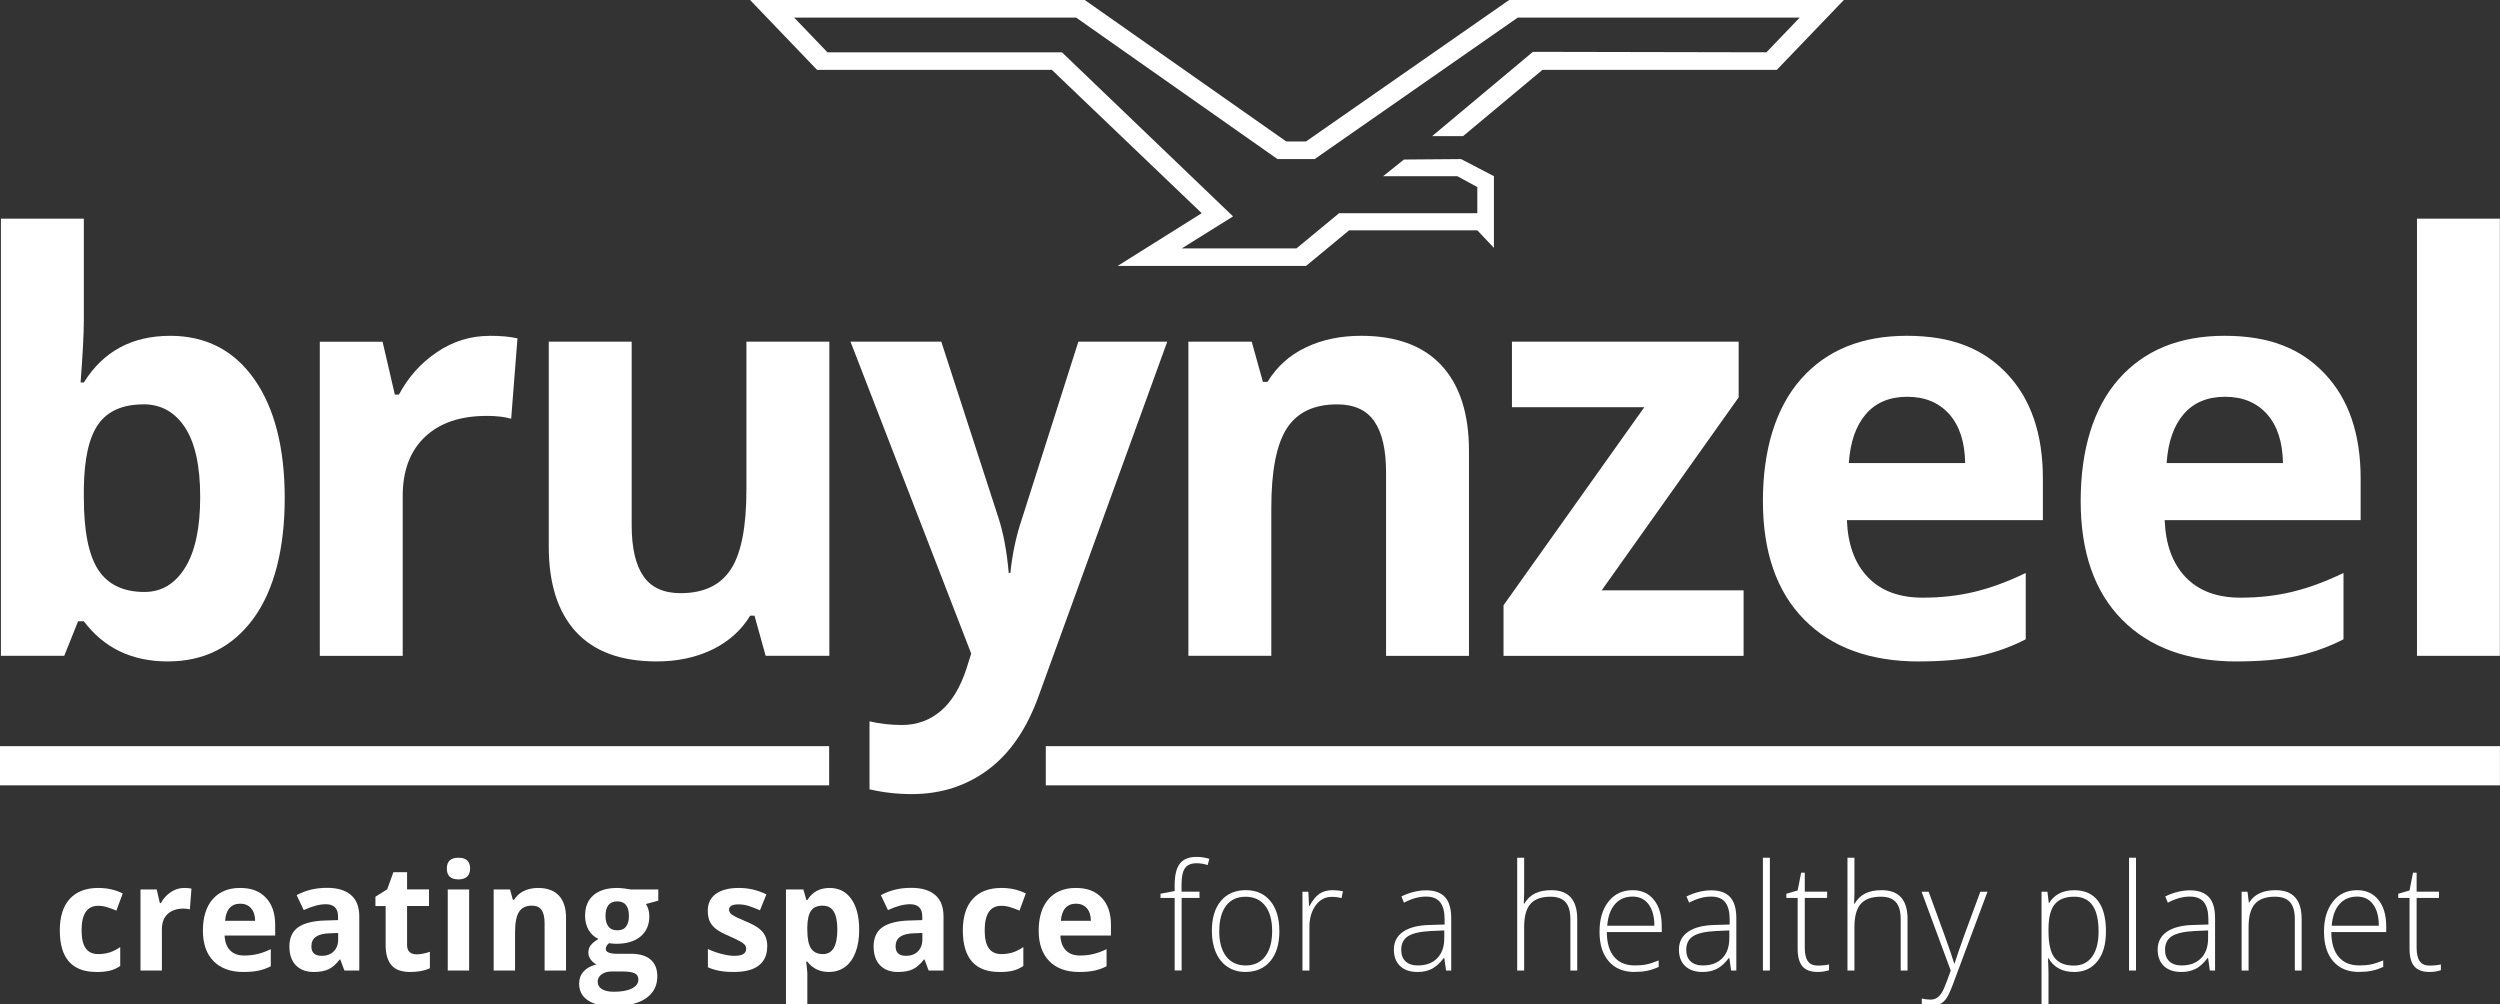 <?xml version="1.0" encoding="UTF-8"?>
<svg xmlns="http://www.w3.org/2000/svg" width="1200" height="482" viewBox="0 0 1200 482" fill="none">
  <rect x="0" y="0" width="1200" height="482" fill="#333333" stroke="none"/>
  <g clip-path="url(#clip0_874_237)">
    <path d="M68.82 194.098C58.994 194.098 51.813 197.225 47.295 203.46C42.777 209.713 40.426 220.037 40.242 234.412V238.853C40.242 255.041 42.575 266.623 47.239 273.635C51.886 280.647 59.251 284.144 69.352 284.144C77.525 284.144 84.027 280.259 88.857 272.47C93.687 264.699 96.093 253.395 96.093 238.557C96.093 223.719 93.669 212.599 88.802 205.18C83.935 197.761 77.268 194.061 68.838 194.061M81.602 161.184C98.83 161.184 112.31 168.14 122.063 182.016C131.797 195.911 136.664 214.949 136.664 239.13C136.664 263.312 131.631 283.312 121.585 296.984C111.539 310.638 97.856 317.484 80.537 317.484C63.218 317.484 49.958 311.045 40.224 298.205H37.487L30.839 314.782H0.443V104.958H40.242V153.783C40.242 159.981 39.728 169.917 38.681 183.589H40.242C49.554 168.659 63.346 161.202 81.602 161.202" fill="white"></path>
    <path d="M234.937 161.184C240.337 161.184 244.818 161.591 248.381 162.405L245.369 200.981C242.155 200.074 238.243 199.63 233.633 199.63C220.924 199.63 211.025 202.997 203.936 209.75C196.846 216.485 193.302 225.939 193.302 238.057V314.801H153.502V164.033H183.641L189.518 189.399H191.483C196.001 180.944 202.117 174.135 209.813 168.973C217.508 163.793 225.883 161.221 234.919 161.221" fill="white"></path>
    <path d="M367.522 314.801L362.159 295.522H360.084C355.823 302.534 349.781 307.955 341.957 311.767C334.115 315.578 325.207 317.484 315.197 317.484C298.062 317.484 285.151 312.747 276.445 303.256C267.758 293.783 263.405 280.129 263.405 262.331V164.015H303.204V252.081C303.204 262.96 305.078 271.119 308.824 276.559C312.553 281.998 318.522 284.718 326.695 284.718C337.843 284.718 345.869 280.869 350.846 273.191C355.823 265.513 358.284 252.766 358.284 234.949V164.015H398.083V314.782H367.541L367.522 314.801Z" fill="white"></path>
    <path d="M408.24 164.015H451.822L479.353 248.843C481.704 256.207 483.32 264.921 484.183 275.004H484.973C485.928 265.754 487.801 257.021 490.593 248.843L517.609 164.015H560.274L498.546 334.079C492.889 349.806 484.826 361.591 474.339 369.417C463.852 377.243 451.62 381.165 437.607 381.165C430.738 381.165 423.979 380.407 417.368 378.871V346.235C422.161 347.4 427.377 347.992 433.034 347.992C440.068 347.992 446.239 345.754 451.51 341.313C456.763 336.873 460.877 330.139 463.834 321.147L466.185 313.728L408.258 164.033L408.24 164.015Z" fill="white"></path>
    <path d="M705.108 314.801H665.309V226.734C665.309 215.856 663.436 207.697 659.689 202.257C655.942 196.818 649.973 194.098 641.819 194.098C630.671 194.098 622.645 197.928 617.667 205.624C612.709 213.302 610.229 226.05 610.229 243.848V314.783H570.43V164.015H600.826L606.189 183.293H608.411C612.855 176.004 618.953 170.509 626.74 166.79C634.527 163.053 643.38 161.184 653.297 161.184C670.249 161.184 683.142 165.92 691.921 175.412C700.7 184.903 705.108 198.575 705.108 216.466V314.783V314.801Z" fill="white"></path>
    <path d="M836.923 314.801H721.694V290.527L789.281 195.448H725.735V164.015H834.554V190.731L768.803 283.367H836.923V314.801Z" fill="white"></path>
    <path d="M915.474 190.453C907.026 190.453 900.414 193.228 895.639 198.742C890.863 204.274 888.127 212.118 887.429 222.276H943.28C943.115 212.118 940.544 204.274 935.585 198.742C930.626 193.21 923.922 190.453 915.492 190.453M921.094 317.502C897.604 317.502 879.256 310.805 866.033 297.41C852.809 284.015 846.197 265.032 846.197 240.481C846.197 215.93 852.313 195.689 864.527 181.887C876.74 168.085 893.637 161.184 915.217 161.184C936.797 161.184 951.876 167.253 963.354 179.389C974.851 191.526 980.582 208.289 980.582 229.695V249.658H886.511C886.952 261.351 890.294 270.49 896.557 277.04C902.82 283.608 911.617 286.882 922.912 286.882C931.71 286.882 940.011 285.957 947.835 284.052C955.659 282.165 963.832 279.149 972.354 275.023V306.845C965.411 310.453 957.955 313.117 950.039 314.857C942.123 316.614 932.463 317.484 921.076 317.484" fill="white"></path>
    <path d="M1068.02 190.453C1059.57 190.453 1052.96 193.228 1048.19 198.742C1043.41 204.274 1040.67 212.118 1039.98 222.276H1095.83C1095.66 212.118 1093.09 204.274 1088.13 198.742C1083.17 193.21 1076.47 190.453 1068.04 190.453M1073.62 317.502C1050.13 317.502 1031.79 310.805 1018.56 297.41C1005.34 284.015 998.726 265.032 998.726 240.481C998.726 215.93 1004.84 195.689 1017.06 181.887C1029.27 168.085 1046.17 161.184 1067.75 161.184C1089.33 161.184 1104.4 167.253 1115.88 179.389C1127.38 191.526 1133.11 208.289 1133.11 229.695V249.658H1039.04C1039.48 261.351 1042.82 270.49 1049.09 277.04C1055.35 283.608 1064.15 286.882 1075.44 286.882C1084.24 286.882 1092.54 285.957 1100.36 284.052C1108.19 282.165 1116.36 279.149 1124.88 275.023V306.845C1117.94 310.453 1110.48 313.117 1102.57 314.857C1094.65 316.614 1084.99 317.484 1073.6 317.484" fill="white"></path>
    <path d="M1199.94 104.958H1160.15V314.801H1199.94V104.958Z" fill="white"></path>
    <path d="M397.992 358.15H0V376.966H397.992V358.15Z" fill="white"></path>
    <path d="M1199.98 358.15H501.981V376.966H1199.98V358.15Z" fill="white"></path>
    <path d="M46.283 466.549C34.565 466.549 28.706 459.907 28.706 446.605C28.706 440 30.304 434.949 33.482 431.452C36.677 427.974 41.251 426.216 47.183 426.216C51.535 426.216 55.447 427.104 58.9 428.862L55.87 437.077C54.254 436.411 52.748 435.856 51.352 435.43C49.956 435.004 48.579 434.782 47.164 434.782C41.82 434.782 39.157 438.705 39.157 446.549C39.157 454.394 41.82 457.965 47.164 457.965C49.148 457.965 50.966 457.687 52.656 457.151C54.346 456.596 56.017 455.745 57.706 454.597V463.682C56.054 464.773 54.364 465.532 52.674 465.939C50.966 466.364 48.836 466.568 46.264 466.568" fill="white"></path>
    <path d="M88.433 426.216C89.828 426.216 90.985 426.327 91.904 426.531L91.132 436.485C90.306 436.263 89.296 436.133 88.102 436.133C84.833 436.133 82.28 437.003 80.443 438.742C78.607 440.481 77.707 442.905 77.707 446.05V465.865H67.44V426.956H75.227L76.733 433.487H77.229C78.386 431.304 79.966 429.565 81.968 428.214C83.951 426.882 86.1 426.216 88.451 426.216" fill="white"></path>
    <path d="M115.284 433.765C113.117 433.765 111.409 434.486 110.16 435.911C108.929 437.336 108.231 439.352 108.048 441.979H122.465C122.428 439.352 121.749 437.336 120.482 435.911C119.196 434.486 117.47 433.765 115.284 433.765ZM116.735 466.549C110.674 466.549 105.936 464.81 102.52 461.369C99.104 457.909 97.395 453.025 97.395 446.679C97.395 440.333 98.975 435.115 102.134 431.563C105.293 428.011 109.646 426.216 115.211 426.216C120.775 426.216 124.669 427.789 127.644 430.916C130.601 434.042 132.089 438.372 132.089 443.904V449.066H107.809C107.938 452.081 108.782 454.431 110.399 456.115C112.015 457.817 114.274 458.649 117.212 458.649C119.471 458.649 121.62 458.409 123.641 457.928C125.661 457.447 127.773 456.67 129.977 455.597V463.811C128.177 464.736 126.267 465.421 124.228 465.883C122.171 466.327 119.692 466.549 116.753 466.549" fill="white"></path>
    <path d="M162.282 447.826L158.315 447.974C155.322 448.048 153.099 448.622 151.648 449.639C150.197 450.657 149.463 452.211 149.463 454.301C149.463 457.299 151.134 458.797 154.458 458.797C156.846 458.797 158.738 458.094 160.17 456.67C161.584 455.264 162.319 453.376 162.319 451.045V447.845L162.282 447.826ZM165.313 465.846L163.329 460.555H163.054C161.327 462.812 159.546 464.366 157.728 465.236C155.891 466.105 153.522 466.549 150.565 466.549C146.947 466.549 144.1 465.476 142.025 463.349C139.949 461.221 138.902 458.187 138.902 454.227C138.902 450.268 140.298 447.067 143.09 445.106C145.881 443.145 150.106 442.054 155.726 441.85L162.264 441.647V439.944C162.264 436.004 160.299 434.024 156.405 434.024C153.393 434.024 149.849 434.968 145.79 436.836L142.392 429.676C146.726 427.326 151.538 426.161 156.809 426.161C162.08 426.161 165.717 427.289 168.417 429.565C171.116 431.841 172.457 435.282 172.457 439.926V465.846H165.294H165.313Z" fill="white"></path>
    <path d="M199.877 458.094C201.676 458.094 203.825 457.687 206.341 456.873V464.773C203.77 465.957 200.63 466.549 196.901 466.549C192.787 466.549 189.794 465.476 187.939 463.33C186.065 461.184 185.11 457.965 185.11 453.672V434.912H180.207V430.416L185.863 426.864L188.82 418.649H195.395V426.919H205.919V434.893H195.395V453.654C195.395 455.152 195.799 456.281 196.626 457.003C197.452 457.724 198.536 458.076 199.877 458.076" fill="white"></path>
    <path d="M225.187 465.846H214.92V426.938H225.187V465.846ZM214.479 416.892C214.479 413.432 216.334 411.711 220.063 411.711C223.791 411.711 225.646 413.45 225.646 416.892C225.646 418.538 225.187 419.815 224.25 420.74C223.314 421.646 221.918 422.109 220.063 422.109C216.334 422.109 214.479 420.37 214.479 416.892Z" fill="white"></path>
    <path d="M271.671 465.846H261.404V443.127C261.404 440.333 260.926 438.205 259.971 436.818C258.998 435.412 257.474 434.708 255.361 434.708C252.496 434.708 250.403 435.708 249.135 437.687C247.85 439.667 247.225 442.96 247.225 447.548V465.846H236.959V426.938H244.801L246.178 431.915H246.748C247.887 430.046 249.466 428.621 251.468 427.659C253.47 426.697 255.766 426.216 258.318 426.216C262.69 426.216 266.014 427.456 268.273 429.88C270.55 432.34 271.689 435.856 271.689 440.481V465.846H271.671Z" fill="white"></path>
    <path d="M290.642 439.685C290.642 441.794 291.101 443.478 292.038 444.699C292.956 445.939 294.389 446.549 296.299 446.549C298.209 446.549 299.641 445.939 300.541 444.699C301.441 443.478 301.882 441.794 301.882 439.685C301.882 435.004 300.027 432.655 296.299 432.655C292.57 432.655 290.642 435.004 290.642 439.685ZM286.914 471.341C286.914 472.803 287.593 473.95 288.934 474.782C290.293 475.615 292.203 476.041 294.646 476.041C298.337 476.041 301.221 475.523 303.296 474.468C305.372 473.413 306.418 472.007 306.418 470.176C306.418 468.714 305.794 467.715 304.563 467.141C303.333 466.586 301.404 466.309 298.833 466.309H293.507C291.615 466.309 290.054 466.771 288.787 467.678C287.501 468.603 286.877 469.806 286.877 471.323M315.969 426.938V432.34L310.073 433.913C311.138 435.652 311.671 437.613 311.671 439.759C311.671 443.922 310.275 447.178 307.447 449.528C304.637 451.859 300.725 453.025 295.711 453.025L293.856 452.914L292.35 452.729C291.285 453.561 290.771 454.486 290.771 455.523C290.771 457.04 292.662 457.817 296.427 457.817H302.819C306.951 457.817 310.092 458.723 312.259 460.573C314.426 462.405 315.51 465.088 315.51 468.64C315.51 473.191 313.673 476.725 310 479.223C306.327 481.739 301.056 482.979 294.187 482.979C288.934 482.979 284.912 482.035 282.139 480.129C279.365 478.242 277.988 475.578 277.988 472.192C277.988 469.843 278.704 467.881 280.118 466.309C281.532 464.736 283.589 463.608 286.344 462.923C285.297 462.461 284.379 461.702 283.589 460.647C282.8 459.593 282.414 458.483 282.414 457.299C282.414 455.8 282.818 454.579 283.663 453.58C284.489 452.599 285.683 451.637 287.263 450.675C285.279 449.787 283.718 448.381 282.561 446.438C281.422 444.496 280.835 442.183 280.835 439.556C280.835 435.3 282.175 432.026 284.857 429.695C287.52 427.382 291.34 426.216 296.299 426.216C297.364 426.216 298.613 426.327 300.064 426.512C301.496 426.716 302.433 426.864 302.837 426.956H315.969V426.938Z" fill="white"></path>
    <path d="M368.258 454.301C368.258 458.298 366.918 461.332 364.236 463.423C361.555 465.513 357.551 466.549 352.206 466.549C349.47 466.549 347.137 466.364 345.209 465.976C343.281 465.587 341.462 465.032 339.791 464.292V455.523C341.701 456.448 343.85 457.225 346.256 457.854C348.643 458.483 350.737 458.797 352.574 458.797C356.302 458.797 358.157 457.687 358.157 455.448C358.157 454.616 357.918 453.931 357.422 453.413C356.926 452.877 356.082 452.285 354.851 451.637C353.639 450.99 352.023 450.213 350.002 449.325C347.101 448.085 344.97 446.919 343.611 445.846C342.27 444.773 341.26 443.552 340.654 442.183C340.03 440.795 339.736 439.112 339.736 437.077C339.736 433.617 341.04 430.953 343.611 429.066C346.201 427.178 349.874 426.216 354.649 426.216C359.424 426.216 363.593 427.234 367.873 429.288L364.787 436.947C362.895 436.115 361.151 435.43 359.498 434.893C357.863 434.357 356.192 434.098 354.484 434.098C351.453 434.098 349.947 434.949 349.947 436.633C349.947 437.576 350.425 438.409 351.417 439.093C352.39 439.796 354.539 440.832 357.826 442.202C360.765 443.423 362.932 444.57 364.291 445.643C365.65 446.716 366.66 447.937 367.322 449.325C367.964 450.731 368.295 452.377 368.295 454.301" fill="white"></path>
    <path d="M394.887 434.708C392.352 434.708 390.498 435.523 389.322 437.132C388.165 438.742 387.559 441.406 387.504 445.125V446.272C387.504 450.453 388.11 453.432 389.304 455.245C390.498 457.058 392.408 457.965 395.016 457.965C399.625 457.965 401.921 454.042 401.921 446.198C401.921 442.368 401.352 439.5 400.232 437.595C399.093 435.671 397.311 434.727 394.905 434.727M397.917 466.549C393.491 466.549 390.038 464.884 387.522 461.572H386.971C387.339 464.81 387.522 466.697 387.522 467.215V482.979H377.256V426.956H385.612L387.063 431.989H387.541C389.947 428.14 393.491 426.216 398.211 426.216C402.656 426.216 406.145 427.992 408.643 431.545C411.159 435.097 412.408 440.018 412.408 446.327C412.408 450.472 411.82 454.079 410.645 457.151C409.47 460.203 407.798 462.553 405.613 464.144C403.427 465.735 400.874 466.531 397.936 466.531" fill="white"></path>
    <path d="M442.713 447.826L438.746 447.974C435.752 448.048 433.53 448.622 432.079 449.639C430.61 450.657 429.893 452.211 429.893 454.301C429.893 457.299 431.565 458.797 434.871 458.797C437.258 458.797 439.15 458.094 440.582 456.67C441.997 455.264 442.731 453.376 442.731 451.045V447.845L442.713 447.826ZM445.743 465.846L443.76 460.555H443.484C441.758 462.812 439.976 464.366 438.14 465.236C436.322 466.105 433.934 466.549 430.977 466.549C427.359 466.549 424.512 465.476 422.437 463.349C420.361 461.221 419.333 458.187 419.333 454.227C419.333 450.268 420.729 447.067 423.52 445.106C426.312 443.145 430.536 442.054 436.156 441.85L442.695 441.647V439.944C442.695 436.004 440.729 434.024 436.836 434.024C433.824 434.024 430.279 434.968 426.22 436.836L422.823 429.676C427.157 427.326 431.95 426.161 437.24 426.161C442.529 426.161 446.147 427.289 448.847 429.565C451.529 431.841 452.888 435.282 452.888 439.926V465.846H445.725H445.743Z" fill="white"></path>
    <path d="M479.74 466.549C468.023 466.549 462.164 459.907 462.164 446.605C462.164 440 463.762 434.949 466.957 431.452C470.135 427.974 474.708 426.216 480.658 426.216C485.03 426.216 488.923 427.104 492.394 428.862L489.364 437.077C487.748 436.411 486.242 435.856 484.846 435.43C483.45 435.004 482.073 434.782 480.658 434.782C475.314 434.782 472.651 438.705 472.651 446.549C472.651 454.394 475.314 457.965 480.658 457.965C482.642 457.965 484.46 457.687 486.15 457.151C487.821 456.596 489.511 455.745 491.201 454.597V463.682C489.548 464.773 487.858 465.532 486.168 465.939C484.46 466.364 482.33 466.568 479.758 466.568" fill="white"></path>
    <path d="M516.453 433.765C514.286 433.765 512.578 434.486 511.329 435.911C510.098 437.336 509.4 439.352 509.217 441.979H523.634C523.597 439.352 522.918 437.336 521.651 435.911C520.365 434.486 518.639 433.765 516.453 433.765ZM517.904 466.549C511.843 466.549 507.105 464.81 503.689 461.369C500.273 457.909 498.564 453.025 498.564 446.679C498.564 440.333 500.144 435.115 503.303 431.563C506.462 428.011 510.815 426.216 516.38 426.216C521.944 426.216 525.838 427.789 528.813 430.916C531.77 434.042 533.258 438.372 533.258 443.904V449.066H508.978C509.107 452.081 509.951 454.431 511.568 456.115C513.184 457.817 515.461 458.649 518.381 458.649C520.64 458.649 522.789 458.409 524.81 457.928C526.83 457.447 528.942 456.67 531.146 455.597V463.811C529.346 464.736 527.436 465.421 525.397 465.883C523.34 466.327 520.861 466.549 517.922 466.549" fill="white"></path>
    <path d="M575.793 431.008H567.18V465.828H563.837V431.008H557.042V428.992L563.837 427.696V424.773C563.837 420.129 564.663 416.744 566.316 414.56C567.969 412.396 570.669 411.304 574.416 411.304C576.436 411.304 578.456 411.619 580.477 412.229L579.687 415.226C577.887 414.653 576.105 414.357 574.324 414.357C571.716 414.357 569.879 415.152 568.777 416.744C567.675 418.335 567.143 420.906 567.143 424.496V427.992H575.756V430.99L575.793 431.008Z" fill="white"></path>
    <path d="M585.215 446.882C585.215 452.081 586.335 456.133 588.539 459.056C590.761 461.961 593.884 463.423 597.924 463.423C601.965 463.423 605.087 461.961 607.309 459.056C609.513 456.133 610.633 452.081 610.633 446.882C610.633 441.684 609.513 437.613 607.272 434.746C605.05 431.878 601.909 430.435 597.869 430.435C593.828 430.435 590.725 431.859 588.539 434.727C586.353 437.595 585.251 441.647 585.251 446.901M614.105 446.882C614.105 453.062 612.654 457.872 609.752 461.332C606.85 464.81 602.865 466.531 597.759 466.531C594.545 466.531 591.716 465.735 589.274 464.126C586.831 462.535 584.958 460.222 583.654 457.243C582.35 454.246 581.688 450.786 581.688 446.864C581.688 440.684 583.139 435.874 586.041 432.433C588.943 428.992 592.91 427.271 597.961 427.271C603.011 427.271 606.923 429.029 609.788 432.507C612.654 436.004 614.086 440.777 614.086 446.864" fill="white"></path>
    <path d="M639.616 427.289C641.158 427.289 642.83 427.456 644.593 427.77L643.95 431.082C642.407 430.694 640.846 430.49 639.193 430.49C636.089 430.49 633.518 431.859 631.516 434.597C629.514 437.336 628.523 440.795 628.523 444.958V465.846H625.18V428.029H628.008L628.339 434.838H628.578C630.084 432.063 631.682 430.102 633.39 428.973C635.098 427.844 637.173 427.289 639.579 427.289" fill="white"></path>
    <path d="M680.627 463.404C684.521 463.404 687.625 462.257 689.866 459.944C692.125 457.65 693.245 454.431 693.245 450.323V446.605L686.854 446.882C681.711 447.141 678.056 447.974 675.852 449.38C673.667 450.786 672.583 452.969 672.583 455.948C672.583 458.316 673.281 460.148 674.677 461.461C676.073 462.775 678.056 463.422 680.609 463.422M694.108 465.846L693.263 459.87H692.988C691.151 462.312 689.26 464.033 687.313 465.032C685.366 466.031 683.089 466.549 680.425 466.549C676.844 466.549 674.034 465.587 672.051 463.7C670.049 461.794 669.057 459.167 669.057 455.8C669.057 452.118 670.545 449.25 673.52 447.215C676.495 445.18 680.793 444.089 686.431 443.978L693.41 443.774V441.258C693.41 437.65 692.712 434.949 691.298 433.117C689.884 431.286 687.607 430.36 684.466 430.36C681.068 430.36 677.56 431.341 673.924 433.284L672.675 430.287C676.697 428.344 680.664 427.363 684.595 427.363C688.525 427.363 691.61 428.436 693.594 430.601C695.577 432.766 696.588 436.133 696.588 440.684V465.846H694.127H694.108Z" fill="white"></path>
    <path d="M753.779 465.846V441.313C753.779 437.502 753.007 434.745 751.446 433.006C749.903 431.286 747.497 430.416 744.247 430.416C739.875 430.416 736.661 431.563 734.641 433.857C732.603 436.133 731.592 439.852 731.592 444.977V465.846H728.25V411.711H731.592V428.936L731.427 433.765H731.666C733.025 431.489 734.751 429.861 736.845 428.825C738.939 427.807 741.528 427.289 744.614 427.289C752.915 427.289 757.066 431.896 757.066 441.11V465.846H753.779Z" fill="white"></path>
    <path d="M783.697 430.361C780.171 430.361 777.343 431.545 775.212 433.968C773.082 436.355 771.833 439.833 771.466 444.348H794.093C794.093 439.963 793.174 436.54 791.319 434.061C789.483 431.6 786.93 430.361 783.679 430.361M784.671 466.549C779.345 466.549 775.194 464.866 772.237 461.461C769.243 458.076 767.774 453.321 767.774 447.234C767.774 441.147 769.207 436.373 772.09 432.729C774.955 429.102 778.83 427.289 783.697 427.289C788.014 427.289 791.411 428.843 793.909 431.952C796.407 435.06 797.637 439.278 797.637 444.607V447.4H771.264C771.319 452.599 772.476 456.558 774.79 459.297C777.086 462.035 780.373 463.404 784.671 463.404C786.765 463.404 788.601 463.256 790.162 462.941C791.742 462.645 793.762 461.998 796.168 460.999V464.126C794.093 465.051 792.201 465.68 790.438 466.013C788.693 466.364 786.765 466.512 784.653 466.512" fill="white"></path>
    <path d="M817.455 463.404C821.348 463.404 824.434 462.257 826.693 459.944C828.952 457.65 830.072 454.431 830.072 450.323V446.605L823.681 446.882C818.538 447.141 814.865 447.974 812.68 449.38C810.494 450.786 809.392 452.969 809.392 455.948C809.392 458.316 810.09 460.148 811.486 461.461C812.9 462.775 814.865 463.422 817.436 463.422M830.936 465.846L830.091 459.87H829.815C827.979 462.312 826.069 464.033 824.14 465.032C822.193 466.031 819.898 466.549 817.253 466.549C813.653 466.549 810.861 465.587 808.878 463.7C806.876 461.794 805.884 459.167 805.884 455.8C805.884 452.118 807.372 449.25 810.347 447.215C813.323 445.18 817.62 444.089 823.259 443.978L830.238 443.774V441.258C830.238 437.65 829.521 434.949 828.126 433.117C826.711 431.286 824.434 430.36 821.293 430.36C817.914 430.36 814.388 431.341 810.77 433.284L809.521 430.287C813.543 428.344 817.51 427.363 821.44 427.363C825.371 427.363 828.456 428.436 830.458 430.601C832.442 432.766 833.433 436.133 833.433 440.684V465.846H830.991H830.936Z" fill="white"></path>
    <path d="M849.54 411.711H846.197V465.846H849.54V411.711Z" fill="white"></path>
    <path d="M872.424 463.478C874.536 463.478 876.373 463.293 877.934 462.923V465.698C876.317 466.253 874.463 466.531 872.35 466.531C869.1 466.531 866.73 465.643 865.188 463.848C863.645 462.072 862.874 459.26 862.874 455.43V431.008H857.456V428.992L862.874 427.419L864.563 418.871H866.29V428.011H877.034V431.008H866.29V454.949C866.29 457.854 866.786 460 867.777 461.388C868.769 462.775 870.312 463.478 872.424 463.478Z" fill="white"></path>
    <path d="M912.333 465.846V441.313C912.333 437.502 911.561 434.745 910 433.006C908.458 431.286 906.052 430.416 902.801 430.416C898.411 430.416 895.216 431.563 893.177 433.857C891.157 436.133 890.128 439.852 890.128 444.977V465.846H886.786V411.711H890.128V428.936L889.963 433.765H890.202C891.561 431.489 893.287 429.861 895.381 428.825C897.475 427.807 900.064 427.289 903.168 427.289C911.47 427.289 915.62 431.896 915.62 441.11V465.846H912.314H912.333Z" fill="white"></path>
    <path d="M922.323 428.029H925.757L933.508 449.269C935.859 455.781 937.346 460.185 937.989 462.46H938.191C939.128 459.482 940.67 455.004 942.801 449.065L950.551 428.048H953.986L937.585 471.989C936.263 475.559 935.161 477.964 934.261 479.223C933.361 480.481 932.314 481.424 931.102 482.035C929.89 482.664 928.439 482.978 926.749 482.978C925.463 482.978 924.049 482.738 922.47 482.238V479.26C923.774 479.63 925.169 479.815 926.675 479.815C927.814 479.815 928.824 479.537 929.706 478.982C930.587 478.427 931.377 477.557 932.093 476.392C932.81 475.226 933.618 473.358 934.555 470.823C935.473 468.288 936.079 466.642 936.354 465.865L922.359 428.048L922.323 428.029Z" fill="white"></path>
    <path d="M995.531 463.478C999.278 463.478 1002.18 462.035 1004.24 459.167C1006.29 456.281 1007.32 452.266 1007.32 447.086C1007.32 435.966 1003.45 430.416 995.66 430.416C991.399 430.416 988.259 431.637 986.275 434.061C984.273 436.485 983.281 440.425 983.281 445.902V447.03C983.281 452.951 984.236 457.169 986.165 459.685C988.075 462.22 991.197 463.478 995.531 463.478ZM995.605 466.549C989.967 466.549 985.871 464.366 983.281 460H983.043L983.153 462.923C983.245 464.625 983.281 466.531 983.281 468.566V482.96H979.939V428.029H982.767L983.41 433.432H983.612C986.128 429.343 990.15 427.308 995.66 427.308C1000.6 427.308 1004.37 428.991 1006.97 432.34C1009.56 435.689 1010.85 440.573 1010.85 446.975C1010.85 453.376 1009.49 458.002 1006.75 461.424C1004.02 464.847 1000.31 466.549 995.587 466.549" fill="white"></path>
    <path d="M1025.28 411.711H1021.94V465.846H1025.28V411.711Z" fill="white"></path>
    <path d="M1047.27 463.404C1051.16 463.404 1054.25 462.257 1056.51 459.944C1058.77 457.65 1059.89 454.431 1059.89 450.323V446.605L1053.49 446.882C1048.35 447.141 1044.68 447.974 1042.49 449.38C1040.31 450.786 1039.21 452.969 1039.21 455.948C1039.21 458.316 1039.92 460.148 1041.3 461.461C1042.71 462.775 1044.68 463.422 1047.25 463.422M1060.73 465.846L1059.89 459.87H1059.61C1057.77 462.312 1055.88 464.033 1053.94 465.032C1051.99 466.031 1049.69 466.549 1047.05 466.549C1043.45 466.549 1040.66 465.587 1038.67 463.7C1036.67 461.794 1035.68 459.167 1035.68 455.8C1035.68 452.118 1037.17 449.25 1040.14 447.215C1043.12 445.18 1047.42 444.089 1053.05 443.978L1060.03 443.774V441.258C1060.03 437.65 1059.32 434.949 1057.92 433.117C1056.51 431.286 1054.23 430.36 1051.09 430.36C1047.71 430.36 1044.18 431.341 1040.57 433.284L1039.32 430.287C1043.34 428.344 1047.31 427.363 1051.24 427.363C1055.17 427.363 1058.25 428.436 1060.25 430.601C1062.26 432.766 1063.23 436.133 1063.23 440.684V465.846H1060.79H1060.73Z" fill="white"></path>
    <path d="M1101.52 465.846V441.313C1101.52 437.502 1100.75 434.745 1099.19 433.006C1097.65 431.286 1095.24 430.416 1091.99 430.416C1087.6 430.416 1084.41 431.563 1082.37 433.857C1080.35 436.133 1079.32 439.852 1079.32 444.977V465.846H1075.98V428.029H1078.8L1079.45 433.21H1079.65C1082.02 429.269 1086.26 427.289 1092.34 427.289C1100.64 427.289 1104.79 431.896 1104.79 441.11V465.846H1101.49H1101.52Z" fill="white"></path>
    <path d="M1131.44 430.361C1127.91 430.361 1125.1 431.545 1122.96 433.968C1120.82 436.355 1119.58 439.833 1119.21 444.348H1141.84C1141.84 439.963 1140.92 436.54 1139.06 434.061C1137.23 431.6 1134.67 430.361 1131.42 430.361M1132.41 466.549C1127.09 466.549 1122.96 464.866 1119.98 461.461C1117 458.076 1115.52 453.321 1115.52 447.234C1115.52 441.147 1116.95 436.373 1119.83 432.729C1122.7 429.102 1126.57 427.289 1131.44 427.289C1135.76 427.289 1139.15 428.843 1141.65 431.952C1144.15 435.06 1145.38 439.278 1145.38 444.607V447.4H1119.02C1119.06 452.599 1120.24 456.558 1122.55 459.297C1124.85 462.035 1128.13 463.404 1132.43 463.404C1134.53 463.404 1136.36 463.256 1137.94 462.941C1139.52 462.645 1141.52 461.998 1143.95 460.999V464.126C1141.87 465.051 1139.98 465.68 1138.22 466.013C1136.47 466.364 1134.54 466.512 1132.43 466.512" fill="white"></path>
    <path d="M1166.11 463.478C1168.23 463.478 1170.06 463.293 1171.62 462.923V465.698C1170.01 466.253 1168.15 466.531 1166.04 466.531C1162.79 466.531 1160.42 465.643 1158.88 463.848C1157.34 462.072 1156.58 459.26 1156.58 455.43V431.008H1151.16V428.992L1156.58 427.419L1158.25 418.871H1159.98V428.011H1170.72V431.008H1159.98V454.949C1159.98 457.854 1160.48 460 1161.47 461.388C1162.46 462.775 1164 463.478 1166.11 463.478Z" fill="white"></path>
    <path d="M702.281 65.328L740.372 33.543H852.864L885.042 0H724.394L626.888 67.9H617.393L520.678 0H360.03L392.189 33.543H504.901L576.823 102.331L536.454 127.66H626.888L647.587 110.546H709.113L717.084 118.982V84.57L701.308 76.355L673.906 76.577L663.896 84.57H699.508L709.113 89.787V102.331H642.757L622.315 119.223H567.272L591.864 103.867L509.732 25.106H397.166L381.188 8.437H516.527L613.187 76.355H631.039L728.526 8.437H863.865L847.887 25.106L735.799 24.884L687.441 65.328H702.281Z" fill="white"></path>
  </g>
  <defs>
    <clipPath id="clip0_874_237">
      <rect width="1200" height="482" fill="white"></rect>
    </clipPath>
  </defs>
</svg>
